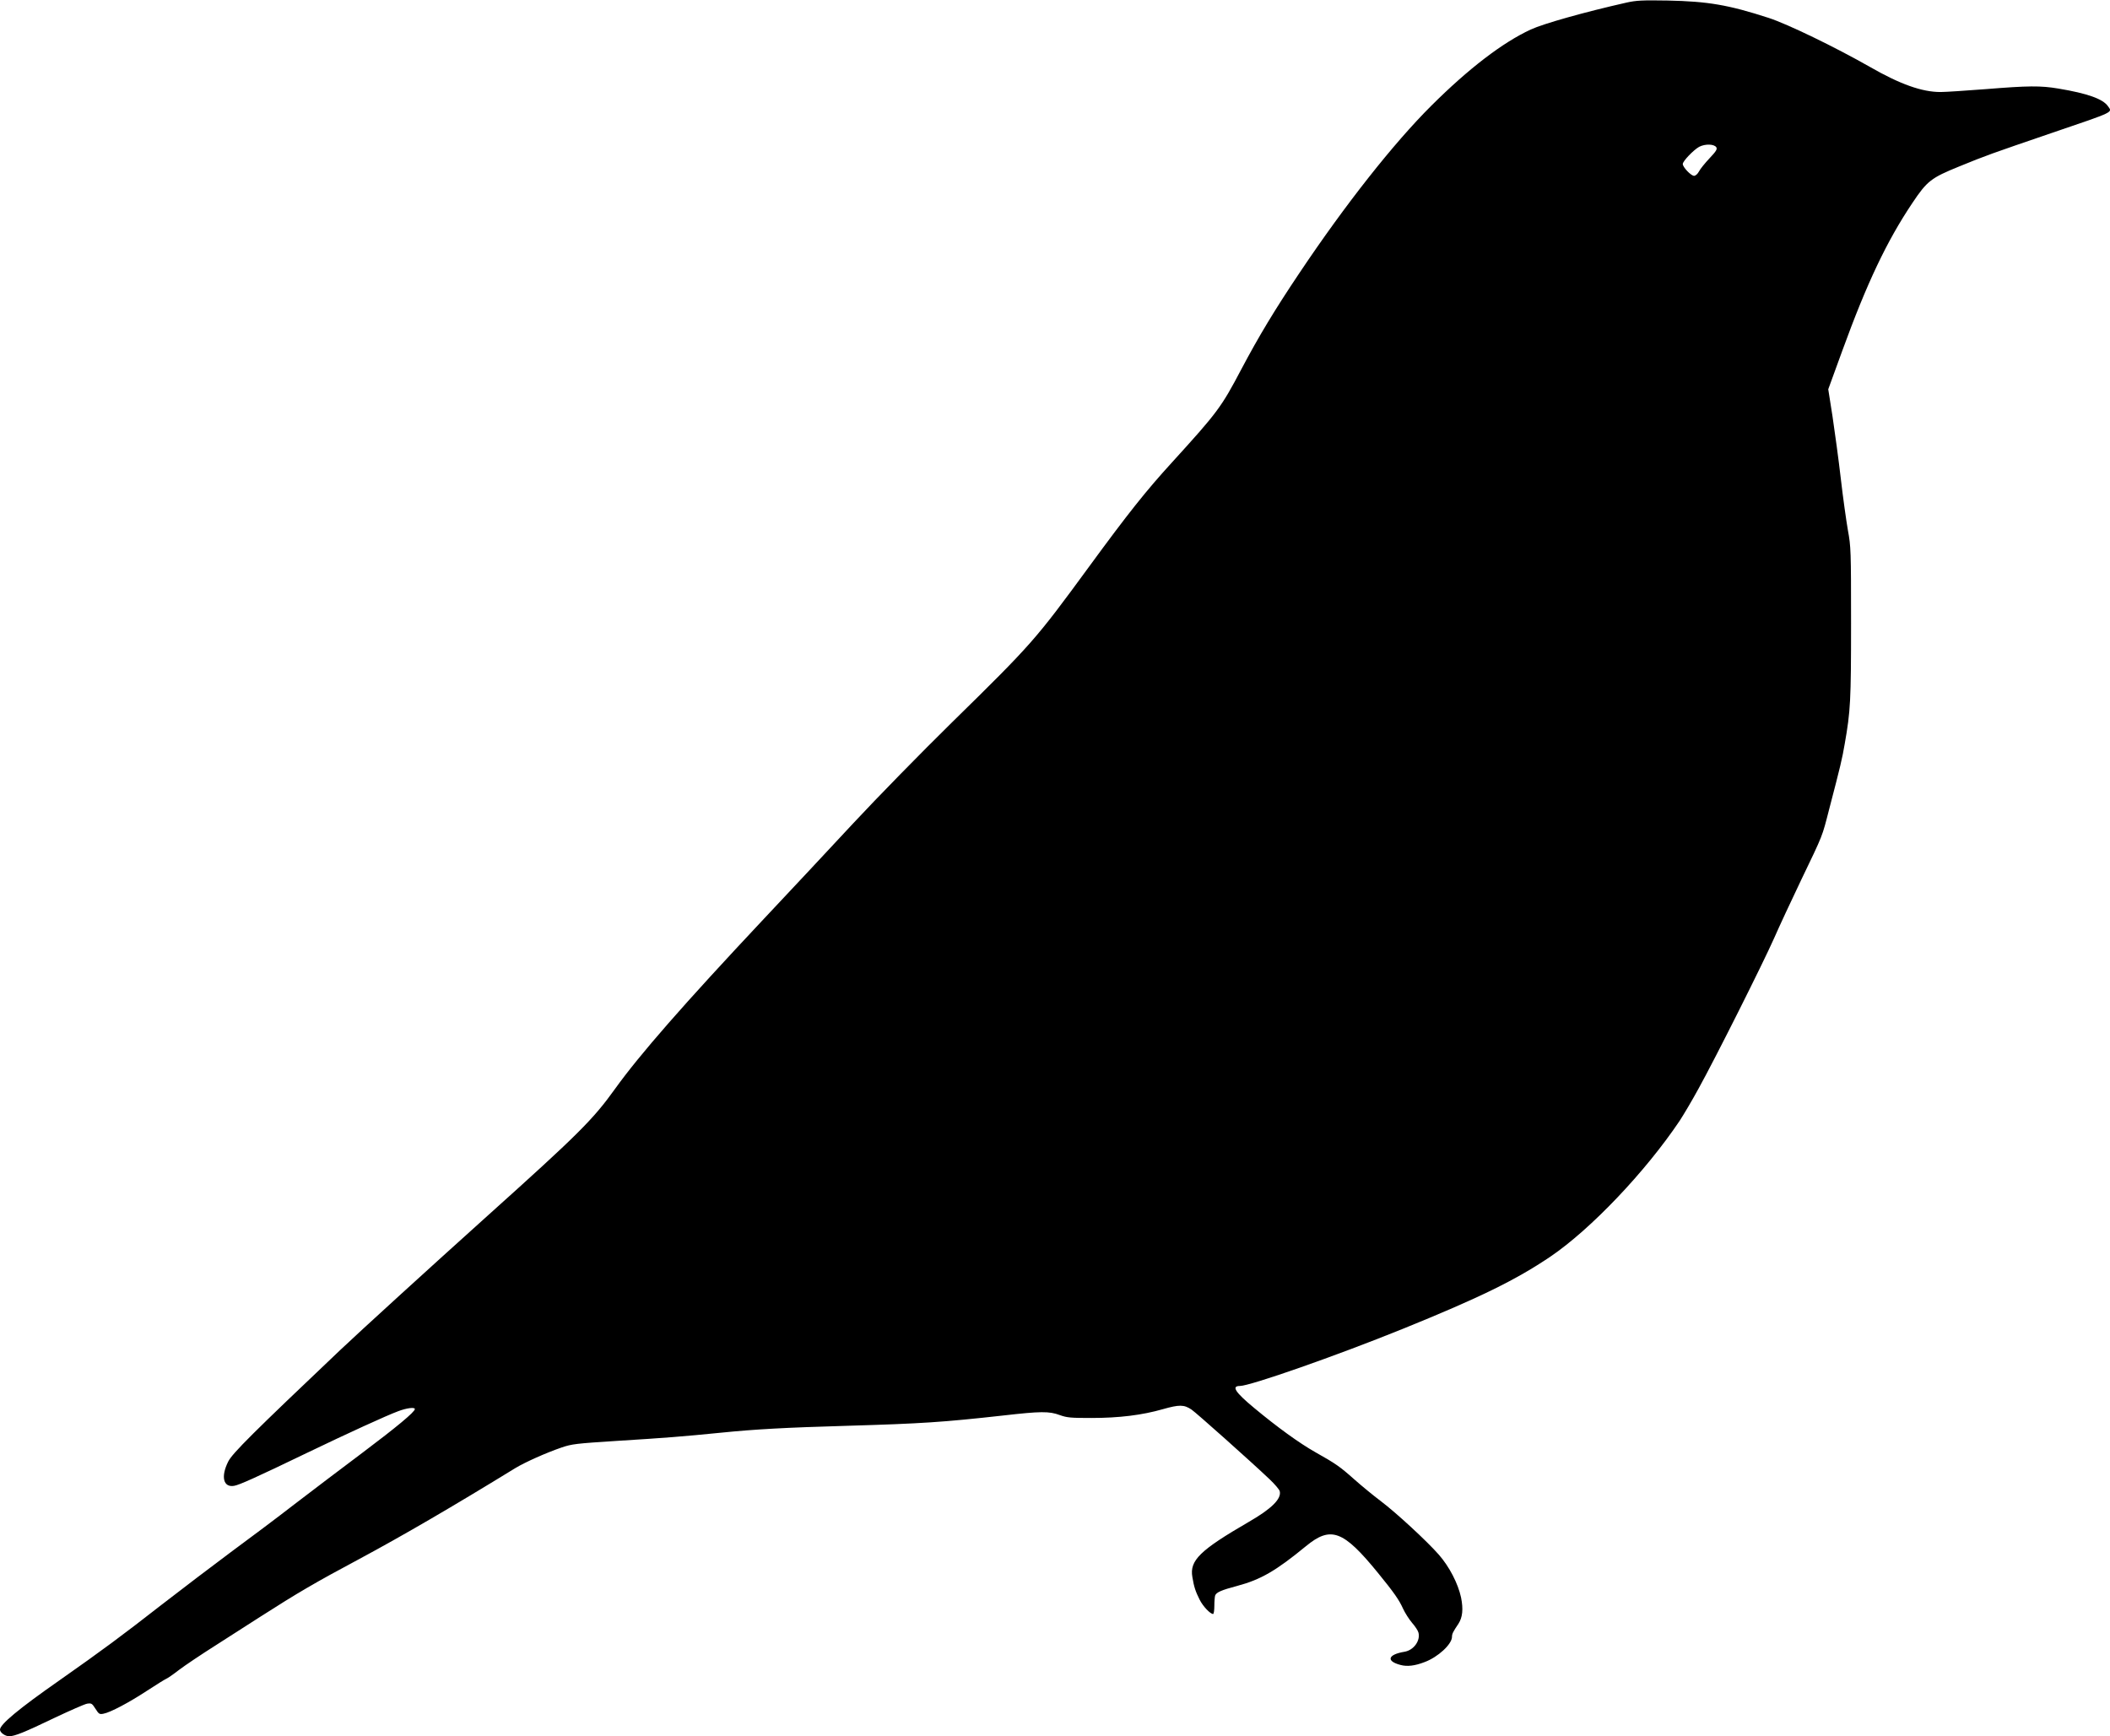<?xml version="1.0" standalone="no"?>
<!DOCTYPE svg PUBLIC "-//W3C//DTD SVG 20010904//EN"
 "http://www.w3.org/TR/2001/REC-SVG-20010904/DTD/svg10.dtd">
<svg version="1.0" xmlns="http://www.w3.org/2000/svg"
 width="1536pt" height="1264pt" viewBox="0 0 1536 1264"
 preserveAspectRatio="xMidYMid meet">
<g transform="translate(0,1264) scale(0.1,-0.1)"
fill="#000000" stroke="none">
<path d="M11840 12621 c-302 -68 -604 -153 -697 -196 -205 -95 -452 -284 -724
-555 -274 -273 -626 -719 -958 -1215 -182 -271 -298 -464 -425 -704 -146 -277
-172 -312 -505 -678 -188 -206 -318 -369 -607 -764 -388 -530 -413 -558 -995
-1129 -221 -217 -545 -548 -719 -735 -174 -187 -466 -500 -650 -695 -583 -621
-903 -987 -1082 -1236 -162 -226 -268 -331 -928 -924 -416 -374 -937 -849
-1075 -980 -630 -598 -784 -750 -814 -811 -55 -110 -35 -189 43 -176 37 6 158
60 531 240 295 142 579 272 663 303 63 24 122 31 122 16 0 -21 -134 -132 -380
-317 -146 -109 -368 -278 -495 -375 -126 -98 -336 -255 -465 -350 -129 -96
-354 -267 -500 -380 -299 -233 -427 -328 -750 -555 -295 -206 -430 -319 -430
-357 0 -21 37 -48 67 -48 40 0 114 30 326 132 114 54 223 102 241 105 32 5 36
2 61 -37 24 -38 29 -42 58 -36 50 9 186 81 320 169 67 44 129 82 137 85 8 3
50 31 92 64 42 32 164 114 270 181 106 68 252 161 323 207 272 174 398 248
720 420 322 173 682 383 1138 663 70 42 221 110 335 149 76 26 107 29 400 48
356 22 481 32 762 60 248 25 465 37 915 50 546 16 697 26 1138 75 272 31 335
32 412 3 53 -19 80 -21 230 -21 203 0 370 21 520 64 120 34 154 34 209 -3 34
-23 429 -375 568 -507 38 -36 71 -75 74 -87 14 -55 -59 -128 -226 -224 -355
-206 -431 -280 -410 -401 12 -73 23 -105 53 -165 24 -48 77 -104 98 -104 5 0
9 27 9 59 0 33 3 67 6 76 9 23 46 39 159 69 173 46 283 110 501 289 182 150
272 117 526 -195 116 -142 154 -197 182 -260 14 -30 43 -76 65 -102 23 -26 44
-58 47 -72 15 -59 -35 -128 -102 -139 -121 -20 -136 -68 -29 -96 48 -13 104
-7 176 21 97 36 199 130 199 184 0 21 7 36 47 95 30 47 36 106 19 191 -22 102
-85 224 -162 312 -89 101 -310 305 -424 391 -52 39 -137 109 -189 155 -109 97
-137 116 -286 200 -117 66 -278 183 -444 321 -139 115 -169 161 -105 161 74 0
700 219 1184 415 560 227 824 356 1077 527 293 199 690 616 940 988 27 41 90
147 138 235 125 226 468 910 550 1095 37 85 126 275 196 422 163 339 152 312
205 518 83 318 94 364 113 475 42 239 46 311 46 880 0 528 -1 555 -23 675 -12
69 -36 239 -52 379 -16 139 -44 342 -60 450 l-31 197 102 280 c180 495 325
800 511 1077 107 160 136 182 340 265 201 82 221 89 680 246 458 156 436 146
403 193 -37 53 -150 93 -360 128 -131 22 -219 21 -530 -4 -143 -11 -291 -21
-329 -21 -134 0 -293 56 -514 183 -251 143 -599 312 -738 357 -290 94 -440
120 -734 126 -186 3 -227 1 -300 -15z m654 -1053 c8 -14 0 -28 -49 -80 -33
-35 -68 -78 -77 -96 -10 -19 -25 -32 -36 -32 -22 0 -82 63 -82 86 0 21 78 102
119 125 44 23 109 21 125 -3z"/>
</g>
</svg>
